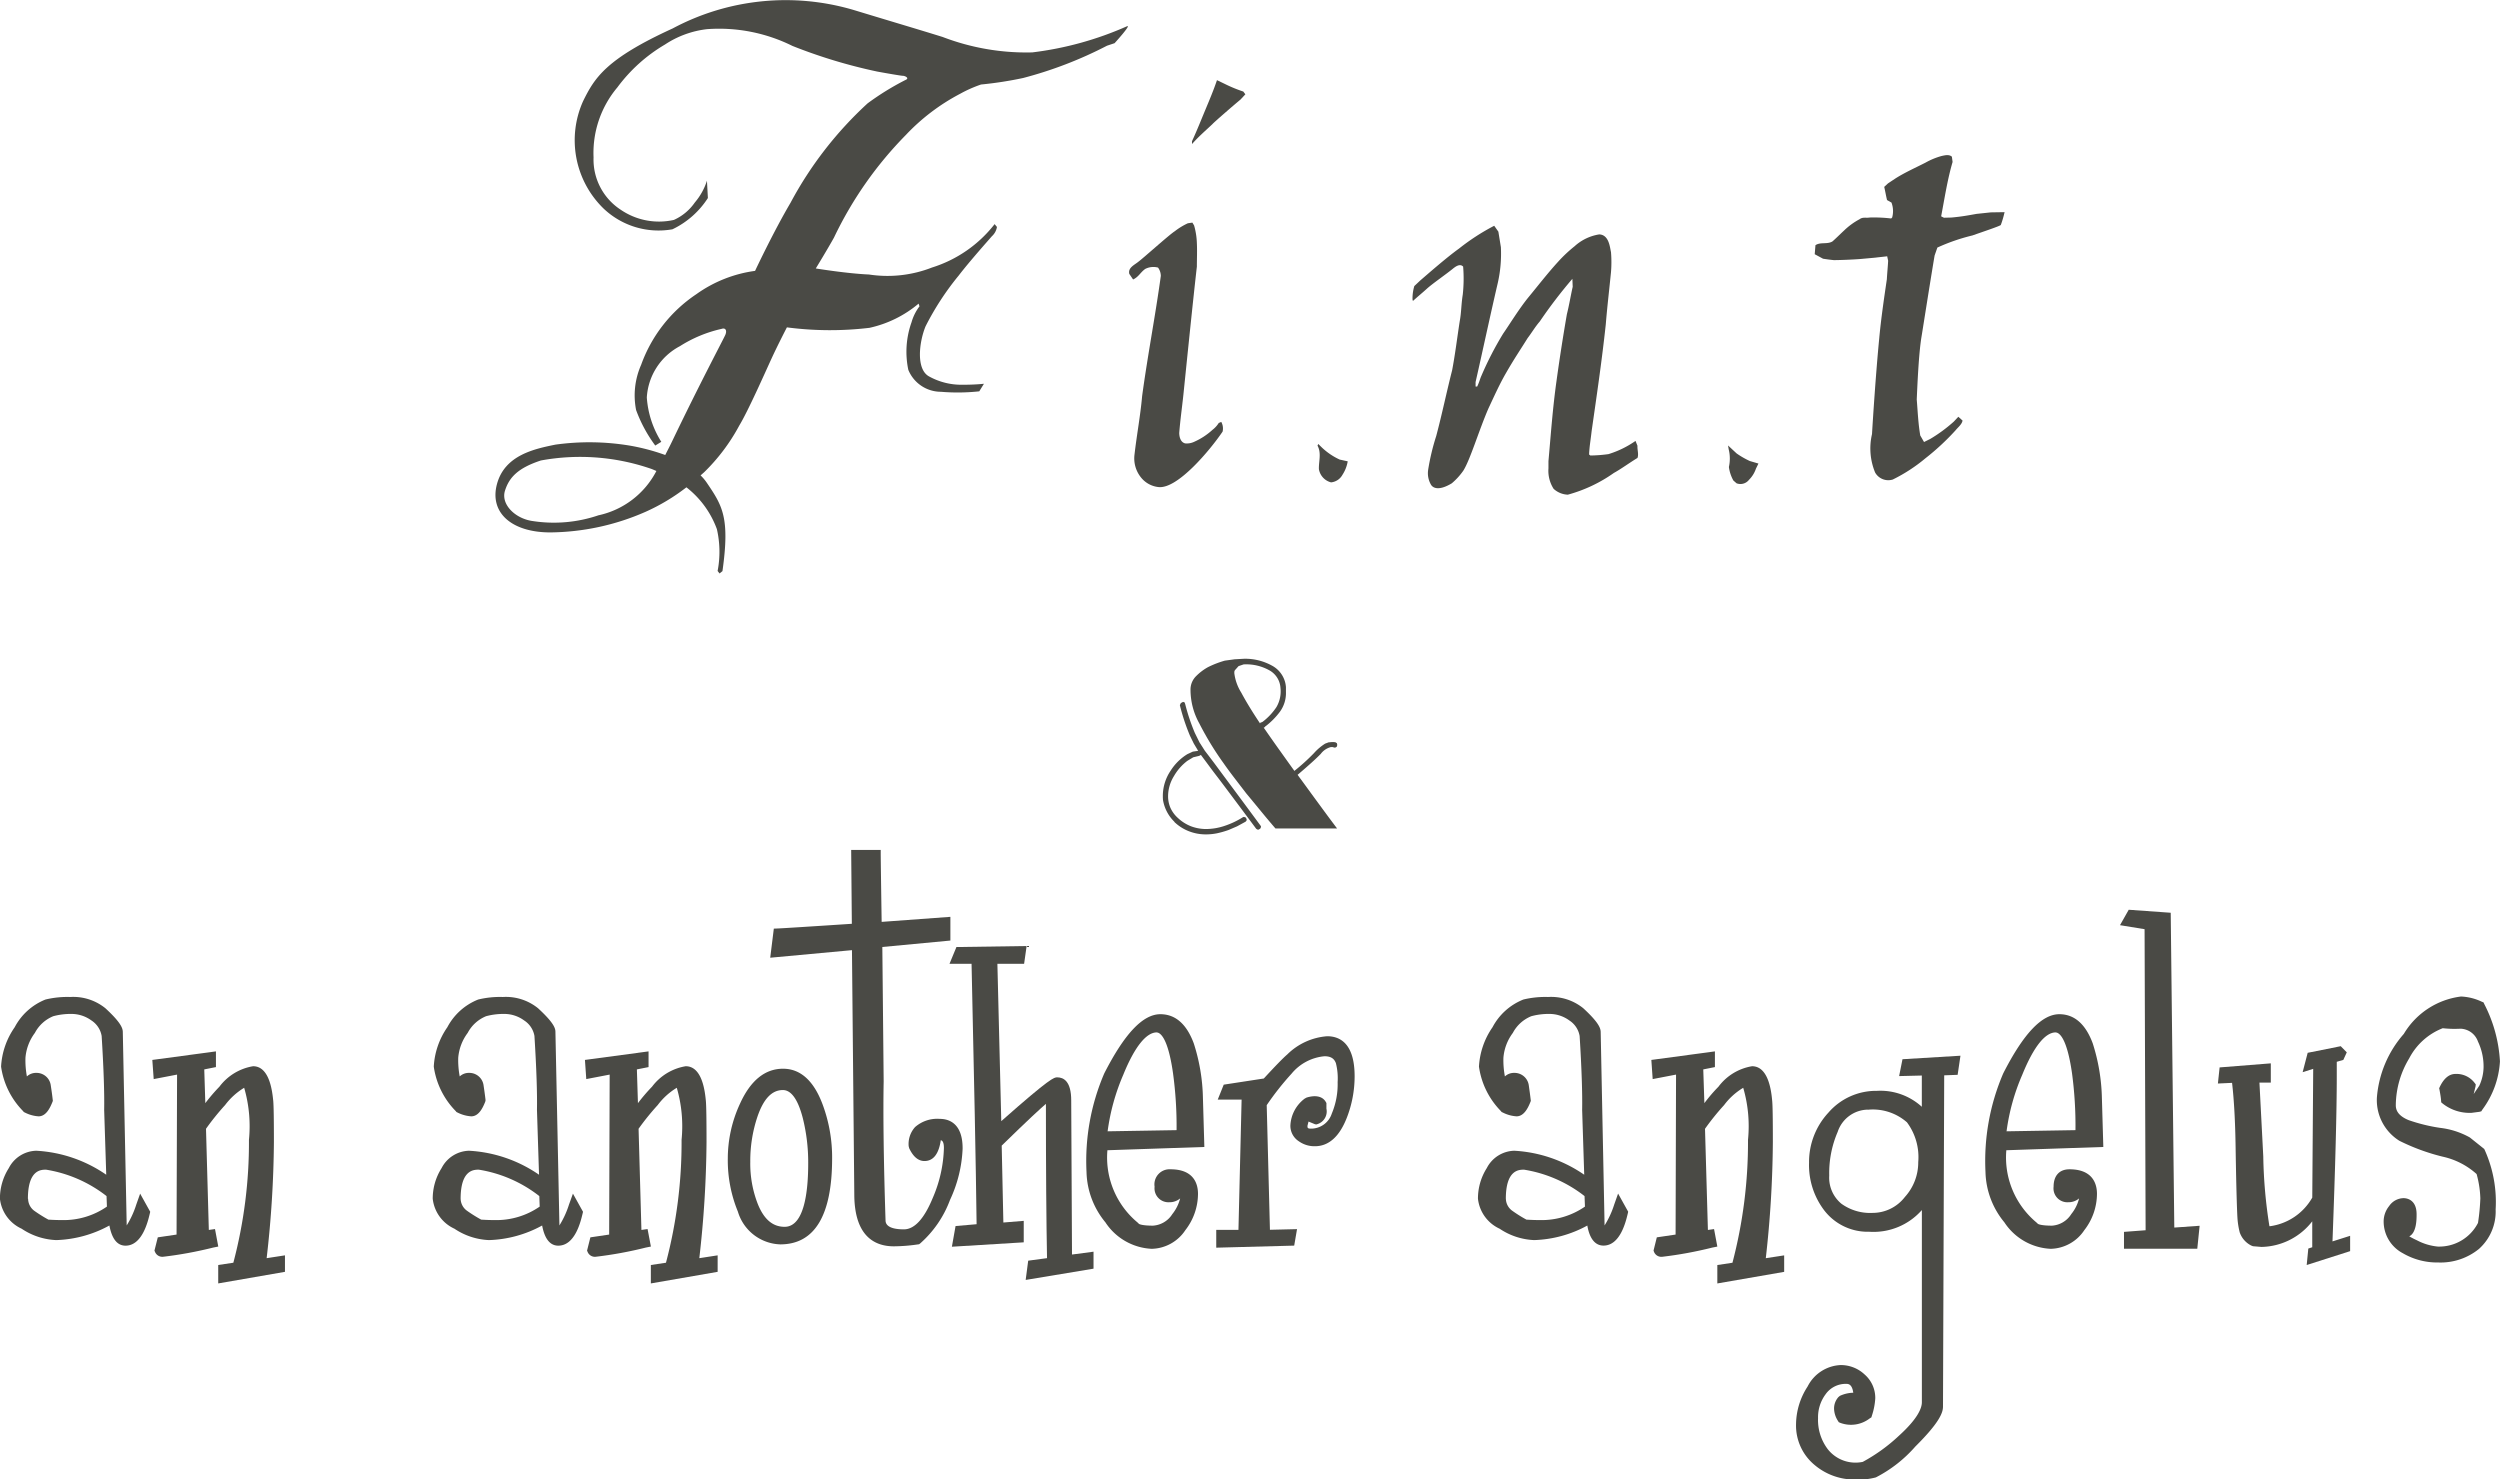 <svg xmlns="http://www.w3.org/2000/svg" width="99.186" height="58.687" viewBox="0 0 99.186 58.687"><g transform="translate(-395.993 -566.816)"><path d="M401.4,596.649a3.6,3.6,0,0,1-.381.83l0-.037-.154-7.648c-.005-.152-.092-.381-.69-.932a2.028,2.028,0,0,0-1.4-.447,3.7,3.7,0,0,0-.976.1,2.374,2.374,0,0,0-1.223,1.1,3,3,0,0,0-.54,1.562,3.136,3.136,0,0,0,.872,1.764l.029.037.044.022a1.391,1.391,0,0,0,.542.15c.295,0,.452-.324.549-.566l.018-.048-.006-.051c-.02-.187-.048-.374-.079-.579a.569.569,0,0,0-.568-.48.528.528,0,0,0-.377.141,3.543,3.543,0,0,1-.057-.74,1.9,1.9,0,0,1,.374-.987,1.437,1.437,0,0,1,.731-.663,2.665,2.665,0,0,1,.711-.09,1.345,1.345,0,0,1,.8.258.917.917,0,0,1,.407.617c.081,1.3.112,2.286.1,2.939l.082,2.566a5.393,5.393,0,0,0-2.778-.952,1.259,1.259,0,0,0-1.088.689,2.251,2.251,0,0,0-.352,1.212,1.485,1.485,0,0,0,.861,1.192,2.645,2.645,0,0,0,1.372.452,4.666,4.666,0,0,0,2.11-.579c.1.529.311.8.641.8.659,0,.886-.954.961-1.267l.018-.077-.4-.72Zm-4.3-.227c0-1.156.522-1.156.72-1.156a5.237,5.237,0,0,1,2.4,1.048l.015.417a3.016,3.016,0,0,1-1.787.535c-.167,0-.346-.006-.535-.018a5.7,5.7,0,0,1-.562-.352A.6.6,0,0,1,397.108,596.422Z" transform="translate(0 17.956)" fill="#4a4a45"/><path d="M404.117,593.189c0-.9-.009-1.436-.026-1.63-.035-.341-.134-1.377-.8-1.377a2.1,2.1,0,0,0-1.335.811,7.036,7.036,0,0,0-.56.654l-.042-1.339.463-.092v-.623l-2.524.339.055.76.927-.178-.02,6.347-.745.11-.132.527.027.062a.314.314,0,0,0,.32.181,15.628,15.628,0,0,0,1.985-.365l.2-.04-.13-.694-.245.035-.112-4.014a10.039,10.039,0,0,1,.758-.941,2.692,2.692,0,0,1,.756-.685,5.461,5.461,0,0,1,.19,2.064,18.677,18.677,0,0,1-.619,4.877l-.6.09v.731l2.648-.46v-.654l-.727.112A42.354,42.354,0,0,0,404.117,593.189Z" transform="translate(2.743 18.936)" fill="#4a4a45"/><path d="M410.777,596.649a3.6,3.6,0,0,1-.381.83v-.037l-.158-7.648c0-.152-.09-.381-.689-.932a2.029,2.029,0,0,0-1.4-.447,3.674,3.674,0,0,0-.974.1,2.37,2.37,0,0,0-1.225,1.1,3.016,3.016,0,0,0-.538,1.562,3.143,3.143,0,0,0,.87,1.764l.029.037.044.022a1.406,1.406,0,0,0,.544.15c.293,0,.452-.324.549-.566l.016-.048,0-.051c-.022-.187-.048-.374-.079-.579a.569.569,0,0,0-.569-.48.527.527,0,0,0-.375.141,3.5,3.5,0,0,1-.059-.74,1.905,1.905,0,0,1,.375-.987,1.443,1.443,0,0,1,.731-.663,2.655,2.655,0,0,1,.711-.09,1.334,1.334,0,0,1,.8.26.916.916,0,0,1,.407.615c.081,1.3.112,2.282.1,2.939l.082,2.566a5.4,5.4,0,0,0-2.778-.952,1.259,1.259,0,0,0-1.088.689,2.256,2.256,0,0,0-.352,1.212,1.485,1.485,0,0,0,.861,1.192,2.645,2.645,0,0,0,1.372.452,4.665,4.665,0,0,0,2.108-.579c.1.529.313.8.641.8.663,0,.888-.954.963-1.267l.018-.077-.4-.72Zm-4.3-.227c0-1.156.524-1.156.722-1.156a5.245,5.245,0,0,1,2.4,1.048l.015.417a3.02,3.02,0,0,1-1.787.535c-.167,0-.346-.006-.535-.018a5.7,5.7,0,0,1-.562-.352A.6.6,0,0,1,406.478,596.422Z" transform="translate(7.791 17.956)" fill="#4a4a45"/><path d="M413.489,593.189c0-.9-.009-1.438-.026-1.63-.033-.341-.134-1.377-.8-1.377a2.1,2.1,0,0,0-1.335.811,7.06,7.06,0,0,0-.56.654l-.042-1.339.463-.092v-.623l-2.524.339.053.76.928-.178-.02,6.347-.745.11-.132.527.027.062a.311.311,0,0,0,.319.181,15.535,15.535,0,0,0,1.987-.365l.2-.04-.132-.694-.244.035-.113-4.014a10.106,10.106,0,0,1,.76-.941,2.664,2.664,0,0,1,.756-.685,5.464,5.464,0,0,1,.19,2.064,18.667,18.667,0,0,1-.619,4.877l-.6.09v.731l2.65-.46v-.654l-.727.112A42.814,42.814,0,0,0,413.489,593.189Z" transform="translate(10.535 18.936)" fill="#4a4a45"/><path d="M413.952,589.969c-.714,0-1.287.463-1.705,1.381a5.178,5.178,0,0,0-.487,2.176,5.363,5.363,0,0,0,.4,2.112,1.817,1.817,0,0,0,1.681,1.3c1.366,0,2.058-1.148,2.058-3.415a6.031,6.031,0,0,0-.374-2.128C415.175,590.449,414.644,589.969,413.952,589.969Zm.062,6.272c-.471,0-.817-.295-1.062-.9a4.4,4.4,0,0,1-.3-1.676,5.509,5.509,0,0,1,.284-1.793c.242-.711.573-1.057,1.009-1.057.333,0,.6.376.791,1.115a7.213,7.213,0,0,1,.214,1.76C414.954,594.853,414.791,596.241,414.014,596.241Z" transform="translate(13.108 19.248)" fill="#4a4a45"/><path d="M419.408,595.9a1.331,1.331,0,0,0-.983.324,1,1,0,0,0-.255.76l.02.079c.158.339.363.509.606.509.35,0,.568-.277.648-.826.06.013.124.068.124.31a5.311,5.311,0,0,1-.447,1.991c-.339.82-.722,1.236-1.141,1.236-.7,0-.72-.264-.727-.337-.077-2.37-.1-4.229-.075-5.529l-.053-5.337,2.7-.255v-.941l-2.727.2q-.027-1.75-.037-2.654l0-.2h-1.172l.026,2.93c-1.727.114-2.685.174-2.921.185l-.174.007-.143,1.154,3.243-.3.093,9.732c.017,1.668.859,2.018,1.566,2.018a6.764,6.764,0,0,0,.951-.075l.053-.007.044-.033a4.287,4.287,0,0,0,1.183-1.725,5.292,5.292,0,0,0,.5-2.029C420.318,596.057,419.746,595.9,419.408,595.9Z" transform="translate(13.874 15.307)" fill="#4a4a45"/><path d="M421.423,599.551l-.031-6.113c0-.76-.3-.917-.557-.917-.119,0-.255,0-2.218,1.738l-.154-6.243h1.06l.1-.705-2.785.04-.275.665h.875c.1,4.5.172,7.968.2,10.332l-.835.073-.145.82,2.85-.174v-.852l-.808.066-.066-3.051c1.062-1.037,1.54-1.474,1.754-1.657,0,2.63.016,4.635.044,6.122l-.747.1-.1.764,2.692-.447,0-.674Z" transform="translate(17.101 17.038)" fill="#4a4a45"/><path d="M424.15,592.1a7.5,7.5,0,0,0-.364-2.157c-.284-.764-.729-1.154-1.324-1.154-.692,0-1.419.767-2.225,2.346a8.791,8.791,0,0,0-.705,3.917,3.25,3.25,0,0,0,.749,1.994,2.325,2.325,0,0,0,1.839,1.051,1.642,1.642,0,0,0,1.335-.743,2.36,2.36,0,0,0,.5-1.44c0-.363-.141-.972-1.09-.972a.6.6,0,0,0-.632.692.552.552,0,0,0,.584.615.646.646,0,0,0,.43-.152,1.644,1.644,0,0,1-.311.623.979.979,0,0,1-.767.458c-.465,0-.557-.071-.557-.071l-.051-.051a3.352,3.352,0,0,1-1.2-2.87l3.846-.13Zm-1.831-2.586c.1,0,.432.117.645,1.617a15.615,15.615,0,0,1,.141,2.258l-2.736.046a8.449,8.449,0,0,1,.621-2.243C421.436,590.092,421.9,589.511,422.318,589.511Z" transform="translate(19.568 18.265)" fill="#4a4a45"/><path d="M426.743,589.265a2.517,2.517,0,0,0-1.584.723c-.167.143-.471.456-.93.954l-1.59.244-.238.593h.947l-.125,5.168h-.881v.707l3.093-.082.112-.654-1.075.026L424.344,592a11.117,11.117,0,0,1,.987-1.251,1.917,1.917,0,0,1,1.306-.69c.311,0,.4.145.451.271a2.43,2.43,0,0,1,.07.756,3.011,3.011,0,0,1-.231,1.245.864.864,0,0,1-.83.6c-.136,0-.136-.035-.136-.112l.042-.169.256.106.053.009.049-.015a.527.527,0,0,0,.352-.612v-.223l-.027-.046c-.13-.227-.419-.278-.766-.168l-.071.04a1.414,1.414,0,0,0-.566,1.071.731.731,0,0,0,.342.625,1.062,1.062,0,0,0,.632.192c.546,0,.974-.381,1.267-1.135a4.524,4.524,0,0,0,.308-1.639C427.832,589.542,427.241,589.265,426.743,589.265Z" transform="translate(21.905 18.663)" fill="#4a4a45"/><path d="M433.419,596.649a3.577,3.577,0,0,1-.383.83v-.037l-.154-7.648c-.006-.152-.092-.381-.69-.932a2.028,2.028,0,0,0-1.4-.447,3.7,3.7,0,0,0-.976.1,2.377,2.377,0,0,0-1.225,1.1,3.022,3.022,0,0,0-.538,1.562,3.137,3.137,0,0,0,.87,1.764l.029.037L429,593a1.4,1.4,0,0,0,.544.15c.291,0,.452-.324.549-.566l.018-.048-.006-.051c-.022-.187-.048-.374-.077-.579a.572.572,0,0,0-.571-.48.526.526,0,0,0-.375.141,3.494,3.494,0,0,1-.059-.74,1.894,1.894,0,0,1,.374-.987,1.435,1.435,0,0,1,.734-.663,2.631,2.631,0,0,1,.709-.09,1.338,1.338,0,0,1,.8.26.916.916,0,0,1,.407.615c.081,1.3.112,2.286.1,2.939l.082,2.566a5.393,5.393,0,0,0-2.776-.952,1.262,1.262,0,0,0-1.09.689,2.254,2.254,0,0,0-.35,1.212,1.486,1.486,0,0,0,.859,1.192,2.645,2.645,0,0,0,1.372.452,4.685,4.685,0,0,0,2.108-.577c.06.344.214.795.643.795.661,0,.886-.954.961-1.267l.017-.077-.4-.72Zm-4.3-.227c0-1.156.524-1.156.723-1.156a5.237,5.237,0,0,1,2.4,1.048l.016.417a3.02,3.02,0,0,1-1.787.535c-.167,0-.346-.006-.535-.018a5.379,5.379,0,0,1-.562-.352A.6.6,0,0,1,429.121,596.422Z" transform="translate(26.617 17.956)" fill="#4a4a45"/><path d="M436.589,593.189c0-.9-.007-1.438-.026-1.63-.031-.341-.132-1.377-.8-1.377a2.089,2.089,0,0,0-1.331.811,6.294,6.294,0,0,0-.56.654l-.044-1.339.462-.092v-.623l-2.522.339.053.76.927-.178-.018,6.347-.745.11-.13.526.024.062a.314.314,0,0,0,.322.183,15.626,15.626,0,0,0,1.985-.365l.2-.04-.13-.694-.244.035-.115-4.014a9.919,9.919,0,0,1,.758-.941,2.628,2.628,0,0,1,.758-.685,5.433,5.433,0,0,1,.19,2.064,18.845,18.845,0,0,1-.617,4.877l-.6.09v.731l2.652-.46v-.654l-.729.112A43.19,43.19,0,0,0,436.589,593.189Z" transform="translate(29.741 18.936)" fill="#4a4a45"/><path d="M438.988,590.5l.9-.022v1.24a2.436,2.436,0,0,0-1.787-.632,2.5,2.5,0,0,0-1.916.861,2.881,2.881,0,0,0-.771,1.993,2.964,2.964,0,0,0,.6,1.884,2.175,2.175,0,0,0,1.786.852,2.557,2.557,0,0,0,2.09-.861v7.626c0,.227-.156.643-.9,1.319a6.882,6.882,0,0,1-1.445,1.046,1.4,1.4,0,0,1-1.386-.5,1.918,1.918,0,0,1-.388-1.234,1.526,1.526,0,0,1,.3-.949.975.975,0,0,1,.817-.412c.073,0,.233,0,.28.352a1.333,1.333,0,0,0-.529.123l-.059.048a.682.682,0,0,0-.174.458.94.94,0,0,0,.154.487l.033.053.06.026a1.216,1.216,0,0,0,1.17-.178l.064-.04.022-.073a2.665,2.665,0,0,0,.132-.68,1.23,1.23,0,0,0-.421-.947,1.378,1.378,0,0,0-.956-.375,1.545,1.545,0,0,0-1.308.852,2.793,2.793,0,0,0-.458,1.491,2.029,2.029,0,0,0,.736,1.621,2.448,2.448,0,0,0,1.648.577,2.568,2.568,0,0,0,.782-.084,5.276,5.276,0,0,0,1.564-1.222c.976-.969,1.1-1.357,1.1-1.588l.048-13.142.533-.02.112-.758-2.3.139Zm-1.24,1.335a2.05,2.05,0,0,1,1.551.5,2.315,2.315,0,0,1,.447,1.579,2.041,2.041,0,0,1-.531,1.384,1.617,1.617,0,0,1-1.28.63,1.95,1.95,0,0,1-1.238-.364,1.341,1.341,0,0,1-.482-1.117,4.131,4.131,0,0,1,.335-1.734A1.282,1.282,0,0,1,437.749,591.831Z" transform="translate(32.352 19.009)" fill="#4a4a45"/><path d="M443.625,592.1a7.614,7.614,0,0,0-.364-2.157c-.284-.764-.729-1.154-1.324-1.154-.692,0-1.421.767-2.225,2.346a8.8,8.8,0,0,0-.705,3.917,3.25,3.25,0,0,0,.749,1.994,2.325,2.325,0,0,0,1.839,1.051,1.642,1.642,0,0,0,1.335-.743,2.362,2.362,0,0,0,.5-1.44c0-.363-.143-.972-1.091-.972-.4,0-.63.253-.63.692a.55.55,0,0,0,.582.615.646.646,0,0,0,.43-.152,1.594,1.594,0,0,1-.311.623.976.976,0,0,1-.764.458c-.467,0-.557-.071-.559-.071l-.053-.051a3.357,3.357,0,0,1-1.2-2.87l3.848-.13Zm-1.831-2.586c.1,0,.432.117.646,1.617a15.673,15.673,0,0,1,.137,2.258l-2.734.046a8.354,8.354,0,0,1,.623-2.243C440.912,590.092,441.37,589.511,441.793,589.511Z" transform="translate(35.759 18.265)" fill="#4a4a45"/><path d="M443.933,586.644l-1.666-.119-.346.612.975.159.041,11.944-.858.065v.67h2.908l.093-.912-1.005.071Z" transform="translate(38.182 16.385)" fill="#4a4a45"/><path d="M448.755,590.688V590.1l.26-.075.137-.3-.24-.244-1.311.262-.2.769.419-.132-.037,5.108a2.281,2.281,0,0,1-1.676,1.135h-.024a19.428,19.428,0,0,1-.244-2.767l-.152-2.93h.451v-.764l-2.031.161-.068.639.562-.026c.079.676.126,1.544.141,2.579.022,1.416.048,2.355.073,2.793a3.2,3.2,0,0,0,.09.562.922.922,0,0,0,.456.52l.068.027.339.028a2.607,2.607,0,0,0,2.014-1.016v1.029l-.156.051-.064.654,1.723-.551,0-.608-.7.222C448.7,594.2,448.755,592,448.755,590.688Z" transform="translate(39.948 18.842)" fill="#4a4a45"/><path d="M451.172,594a3.158,3.158,0,0,0-1.181-.381,6.836,6.836,0,0,1-1.251-.308c-.452-.188-.505-.429-.505-.593a3.652,3.652,0,0,1,.529-1.852,2.54,2.54,0,0,1,1.333-1.2,4.624,4.624,0,0,0,.487.026l.236-.006a.758.758,0,0,1,.674.507,2.3,2.3,0,0,1,.223,1.026,1.819,1.819,0,0,1-.17.729l-.222.328.073-.3.009-.082-.051-.066a.9.9,0,0,0-.753-.348c-.249,0-.456.17-.619.505l-.029.062.015.068c.033.183.055.319.06.406l.007.086.066.055a1.721,1.721,0,0,0,1.141.361l.306-.04.077-.02.04-.064a3.55,3.55,0,0,0,.7-1.919,5.615,5.615,0,0,0-.619-2.267l-.033-.071-.071-.029a2.135,2.135,0,0,0-.82-.205,3.086,3.086,0,0,0-2.271,1.483,4.339,4.339,0,0,0-1.068,2.523,1.9,1.9,0,0,0,.892,1.718,8.214,8.214,0,0,0,1.718.63,2.959,2.959,0,0,1,1.346.69,4.041,4.041,0,0,1,.148.963,8.41,8.41,0,0,1-.093.976,1.73,1.73,0,0,1-1.593.938,2.207,2.207,0,0,1-.826-.247,3.415,3.415,0,0,1-.308-.159c.291-.146.291-.681.291-.874,0-.593-.4-.641-.518-.641a.708.708,0,0,0-.571.313.973.973,0,0,0-.218.6,1.423,1.423,0,0,0,.756,1.269,2.7,2.7,0,0,0,1.407.37,2.413,2.413,0,0,0,1.615-.535,1.99,1.99,0,0,0,.665-1.568,5.02,5.02,0,0,0-.452-2.4Z" transform="translate(42.81 17.944)" fill="#4a4a45"/><path d="M414.864,585.677l.147-.13a7.6,7.6,0,0,0,1.39-1.851c.346-.568,1.02-2.093,1.276-2.65s.612-1.242.612-1.242a13.165,13.165,0,0,0,3.278.018,4.541,4.541,0,0,0,1.947-.96l.035.108a1.9,1.9,0,0,0-.315.63,3.487,3.487,0,0,0-.128,1.89,1.4,1.4,0,0,0,1.295.87,7.976,7.976,0,0,0,1.52-.018l.185-.3a8.086,8.086,0,0,1-.833.038,2.633,2.633,0,0,1-1.353-.335c-.511-.289-.388-1.352-.13-1.982a10.967,10.967,0,0,1,1.317-2.018c.425-.555,1.185-1.406,1.315-1.557a.625.625,0,0,0,.2-.368l-.092-.112a5.057,5.057,0,0,1-2.483,1.721,4.844,4.844,0,0,1-2.5.278c-.87-.037-2.112-.24-2.112-.24s.454-.743.722-1.225a14.986,14.986,0,0,1,2.853-4.073,8.16,8.16,0,0,1,2.148-1.63,5.083,5.083,0,0,1,.833-.37,14.872,14.872,0,0,0,1.668-.258,16.02,16.02,0,0,0,3.331-1.282l.3-.1s.679-.745.494-.672a13.171,13.171,0,0,1-3.76,1.038,9.285,9.285,0,0,1-3.556-.612c-1.073-.333-1.833-.555-3.538-1.073a9.511,9.511,0,0,0-7.172.734c-2.657,1.214-3.1,1.965-3.551,2.877a3.779,3.779,0,0,0,.8,4.261,3.164,3.164,0,0,0,2.741.831,3.427,3.427,0,0,0,1.406-1.24l-.037-.687a2.525,2.525,0,0,1-.483.866,2.01,2.01,0,0,1-.828.689,2.689,2.689,0,0,1-2.115-.407,2.377,2.377,0,0,1-1.073-2.073,4.037,4.037,0,0,1,.945-2.778,6.349,6.349,0,0,1,1.888-1.7,3.812,3.812,0,0,1,1.667-.61,6.538,6.538,0,0,1,3.39.665,20.713,20.713,0,0,0,3.368,1.018c.41.075.947.168,1.02.168s.278.093.093.167a10.643,10.643,0,0,0-1.5.927,14.849,14.849,0,0,0-3.057,3.945c-.687,1.167-1.406,2.7-1.406,2.7a5.2,5.2,0,0,0-2.333.927,5.674,5.674,0,0,0-2.187,2.8,3,3,0,0,0-.2,1.795,5.628,5.628,0,0,0,.76,1.408l.24-.148a3.783,3.783,0,0,1-.575-1.758,2.462,2.462,0,0,1,1.315-2.038,5.2,5.2,0,0,1,1.65-.685c.167-.057.222.073.148.242s-.982,1.87-2.093,4.185c-.1.211-.2.4-.289.577a8.332,8.332,0,0,0-1.414-.374,9.794,9.794,0,0,0-2.947-.037c-.813.167-2,.408-2.313,1.557s.592,1.925,2.11,1.925a9.575,9.575,0,0,0,3.769-.811,7.9,7.9,0,0,0,1.635-.978,3.713,3.713,0,0,1,1.209,1.659,4.023,4.023,0,0,1,.029,1.659l.075.1.117-.093c.3-2.132,0-2.591-.628-3.516A1.817,1.817,0,0,0,414.864,585.677Zm-4.06,1.586a5.494,5.494,0,0,1-2.59.227c-.705-.092-1.278-.665-1.112-1.2s.52-.908,1.427-1.205a8.628,8.628,0,0,1,4.333.317c.092.029.165.066.249.1A3.393,3.393,0,0,1,410.8,587.263Z" transform="translate(8.924 0)" fill="#4a4a45"/><path d="M422.626,570.3c.055-.068.8-.714,1.115-.976l.192-.207-.082-.11a5.514,5.514,0,0,1-.729-.3l-.315-.152c-.145.427-.291.767-.471,1.2s-.33.811-.52,1.223v.112C422.077,570.793,422.352,570.559,422.626,570.3Z" transform="translate(21.469 1.441)" fill="#4a4a45"/><path d="M440.058,574.16l.11-.317a7.632,7.632,0,0,1,1.388-.48c.454-.159,1.059-.361,1.128-.414a3.783,3.783,0,0,0,.15-.511l-.549.009-.564.06c-.33.059-.6.11-1,.145l-.293.007-.11-.055c.139-.729.249-1.458.454-2.157l-.028-.209c-.11-.1-.275-.057-.412-.027a2.817,2.817,0,0,0-.634.262c-.4.205-.811.385-1.2.632l-.289.192-.15.139c.04.163.068.342.112.522l.176.1a.951.951,0,0,1,.027.593l-.04.038a5.778,5.778,0,0,0-.853-.038c-.137.026-.275-.029-.4.068a2.712,2.712,0,0,0-.6.434c-.205.192-.342.33-.476.447-.207.125-.482.015-.674.15l-.029.357.331.179c.145.022.288.042.427.055.233,0,.7-.018,1.029-.042l.606-.055c.2-.024.37-.04.482-.055l.038.179c-.013.247-.038.48-.051.729-.112.767-.229,1.553-.3,2.322-.141,1.441-.262,3.357-.289,3.824a2.5,2.5,0,0,0,.124,1.526.6.6,0,0,0,.7.277,6.45,6.45,0,0,0,1.293-.841,9.642,9.642,0,0,0,1.2-1.114c.1-.124.249-.234.275-.385l-.167-.15-.178.19a5.909,5.909,0,0,1-.936.689l-.247.123-.15-.26c-.082-.484-.1-.949-.139-1.43.026-.593.077-1.764.18-2.434C439.534,577.431,439.879,575.217,440.058,574.16Z" transform="translate(32.689 2.795)" fill="#4a4a45"/><path d="M435.445,580.243a3.819,3.819,0,0,1-1.073.524,5.668,5.668,0,0,1-.716.055l-.053-.04c.013-.317.068-.619.1-.921.205-1.429.41-2.82.562-4.238.057-.7.139-1.386.207-2.073a4.812,4.812,0,0,0,0-.8c-.042-.167-.073-.69-.469-.7a1.886,1.886,0,0,0-.974.469,5.522,5.522,0,0,0-.646.606c-.414.452-.786.934-1.17,1.4s-.811,1.167-1.016,1.456a12.971,12.971,0,0,0-.866,1.677c-.062.136-.068.214-.167.427H429.1l0-.178c.3-1.322.577-2.626.881-3.932a5.261,5.261,0,0,0,.123-1.417l-.1-.617-.165-.234a8.659,8.659,0,0,0-1.4.908c-.5.359-1.221.994-1.536,1.264l-.234.22a1.744,1.744,0,0,0-.071.537l.016.055c.211-.192.333-.287.549-.482.233-.211.676-.511,1.016-.782.121-.1.3-.234.427-.1a5.831,5.831,0,0,1-.015,1.113c-.064.4-.053.7-.121,1.059-.1.646-.18,1.308-.3,1.939-.22.866-.4,1.738-.632,2.612a8.9,8.9,0,0,0-.319,1.335.909.909,0,0,0,.1.575c.079.157.319.277.837-.035a2.6,2.6,0,0,0,.456-.5c.273-.429.624-1.612,1-2.476.22-.467.43-.94.687-1.386.344-.6.579-.938.866-1.4.167-.218.3-.451.482-.659a19.082,19.082,0,0,1,1.293-1.692l.013.317c-.082.359-.137.714-.231,1.088-.154.892-.289,1.758-.414,2.666-.152,1.093-.222,2.1-.317,3.163v.287a1.326,1.326,0,0,0,.205.811.88.88,0,0,0,.564.232,5.811,5.811,0,0,0,1.829-.864c.247-.132.678-.441.934-.593.057-.15-.013-.328,0-.482Z" transform="translate(25.436 4.066)" fill="#4a4a45"/><path d="M421.094,573.478a.711.711,0,0,1,.509-.053.573.573,0,0,1,.11.33c-.22,1.6-.524,3.161-.742,4.771-.068.771-.211,1.526-.3,2.3a1.206,1.206,0,0,0,.275.949,1.023,1.023,0,0,0,.674.357c.755.086,2.047-1.467,2.544-2.2a.539.539,0,0,0-.053-.385l-.1.042a1.035,1.035,0,0,1-.249.273,2.687,2.687,0,0,1-.742.482.69.69,0,0,1-.344.055c-.174-.046-.229-.238-.233-.412.04-.507.11-1,.165-1.515.068-.657.385-3.793.535-5.086,0-.317.015-.619,0-.934a2.849,2.849,0,0,0-.11-.7l-.068-.112-.18.026a2.676,2.676,0,0,0-.522.319c-.207.128-1.253,1.071-1.443,1.209-.152.126-.419.236-.357.482l.15.22C420.834,573.794,420.9,573.617,421.094,573.478Z" transform="translate(20.335 4.008)" fill="#4a4a45"/><path d="M424.591,577.437a.653.653,0,0,0,.482.522.581.581,0,0,0,.452-.3,1.4,1.4,0,0,0,.209-.535l-.319-.07a2.591,2.591,0,0,1-.74-.511l-.11-.108-.029.068C424.7,576.8,424.578,577.133,424.591,577.437Z" transform="translate(23.729 7.995)" fill="#4a4a45"/><path d="M433.466,577.32a1.485,1.485,0,0,0,.178.537l.125.11a.43.43,0,0,0,.494-.137,1.137,1.137,0,0,0,.275-.441l.1-.205-.342-.1a3.389,3.389,0,0,1-.522-.3l-.342-.317.026.154A1.525,1.525,0,0,1,433.466,577.32Z" transform="translate(31.12 8.023)" fill="#4a4a45"/><path d="M423.536,581.108l-.386.053a3.713,3.713,0,0,0-.681.264,2.1,2.1,0,0,0-.456.346.75.75,0,0,0-.227.511,2.751,2.751,0,0,0,.35,1.372,12.02,12.02,0,0,0,.96,1.575c.139.2.288.4.441.6s.308.4.461.6q.308.371.6.727t.557.663H427.6q-.321-.426-.683-.921c-.244-.331-.489-.668-.736-1.007l-.075-.1-.071-.1c.449-.381.754-.659.919-.831a.726.726,0,0,1,.4-.269h.073l.055.018h.018l.018.007.068-.035.022-.071-.013-.07-.059-.04-.073-.009H427.4l-.139.013-.134.05a2.092,2.092,0,0,0-.443.377,8.116,8.116,0,0,1-.777.705q-.288-.4-.553-.773c-.178-.247-.35-.493-.52-.736l-.073-.106-.071-.1.026-.011.02-.016.026-.037v.009a2.951,2.951,0,0,0,.568-.573,1.26,1.26,0,0,0,.242-.791V582.3l0-.04,0-.049a1.054,1.054,0,0,0-.505-.824,2.2,2.2,0,0,0-1.159-.3Zm1.817,1.11v.007a1.238,1.238,0,0,1-.156.776,2.386,2.386,0,0,1-.518.562l-.018.013-.018.015-.037.016-.027.009-.027.011-.007.026q-.467-.7-.744-1.22a1.884,1.884,0,0,1-.277-.773V581.6l.018-.053.15-.168.2-.068a1.879,1.879,0,0,1,1.051.251A.857.857,0,0,1,425.353,582.218Z" transform="translate(21.44 11.865)" fill="#4a4a45"/><path d="M423.795,587.1l.337-.145.335-.183.037-.04.009-.04-.027-.079-.073-.031-.022,0-.031.013a3.3,3.3,0,0,1-.742.348,2.328,2.328,0,0,1-.714.119,1.7,1.7,0,0,1-.593-.106,1.625,1.625,0,0,1-.526-.331,1.2,1.2,0,0,1-.3-.41,1.147,1.147,0,0,1-.091-.445,1.529,1.529,0,0,1,.236-.813,2.007,2.007,0,0,1,.529-.6l.233-.141.212-.051.031-.009.033-.016.026-.02c.11.147.225.3.346.465s.247.328.372.491q.558.739,1.476,1.974l.039.028.033.009h.02l.068-.037.031-.062,0-.033-.013-.022c-.613-.833-1.106-1.495-1.476-1.993l-.375-.507c-.125-.165-.245-.324-.361-.474l-.216-.339-.183-.372a7.971,7.971,0,0,1-.383-1.146l-.024-.064-.049-.018h-.017l-.082.046-.039.081a8.134,8.134,0,0,0,.4,1.211l.152.311.174.291-.211.031-.216.1a2.057,2.057,0,0,0-.665.657,1.787,1.787,0,0,0-.309.971l0,.092.005.092a1.564,1.564,0,0,0,.454.872v.009a1.754,1.754,0,0,0,.591.372,1.835,1.835,0,0,0,.654.119,2.208,2.208,0,0,0,.447-.044A3.564,3.564,0,0,0,423.795,587.1Z" transform="translate(20.942 12.645)" fill="#4a4a45"/></g></svg>